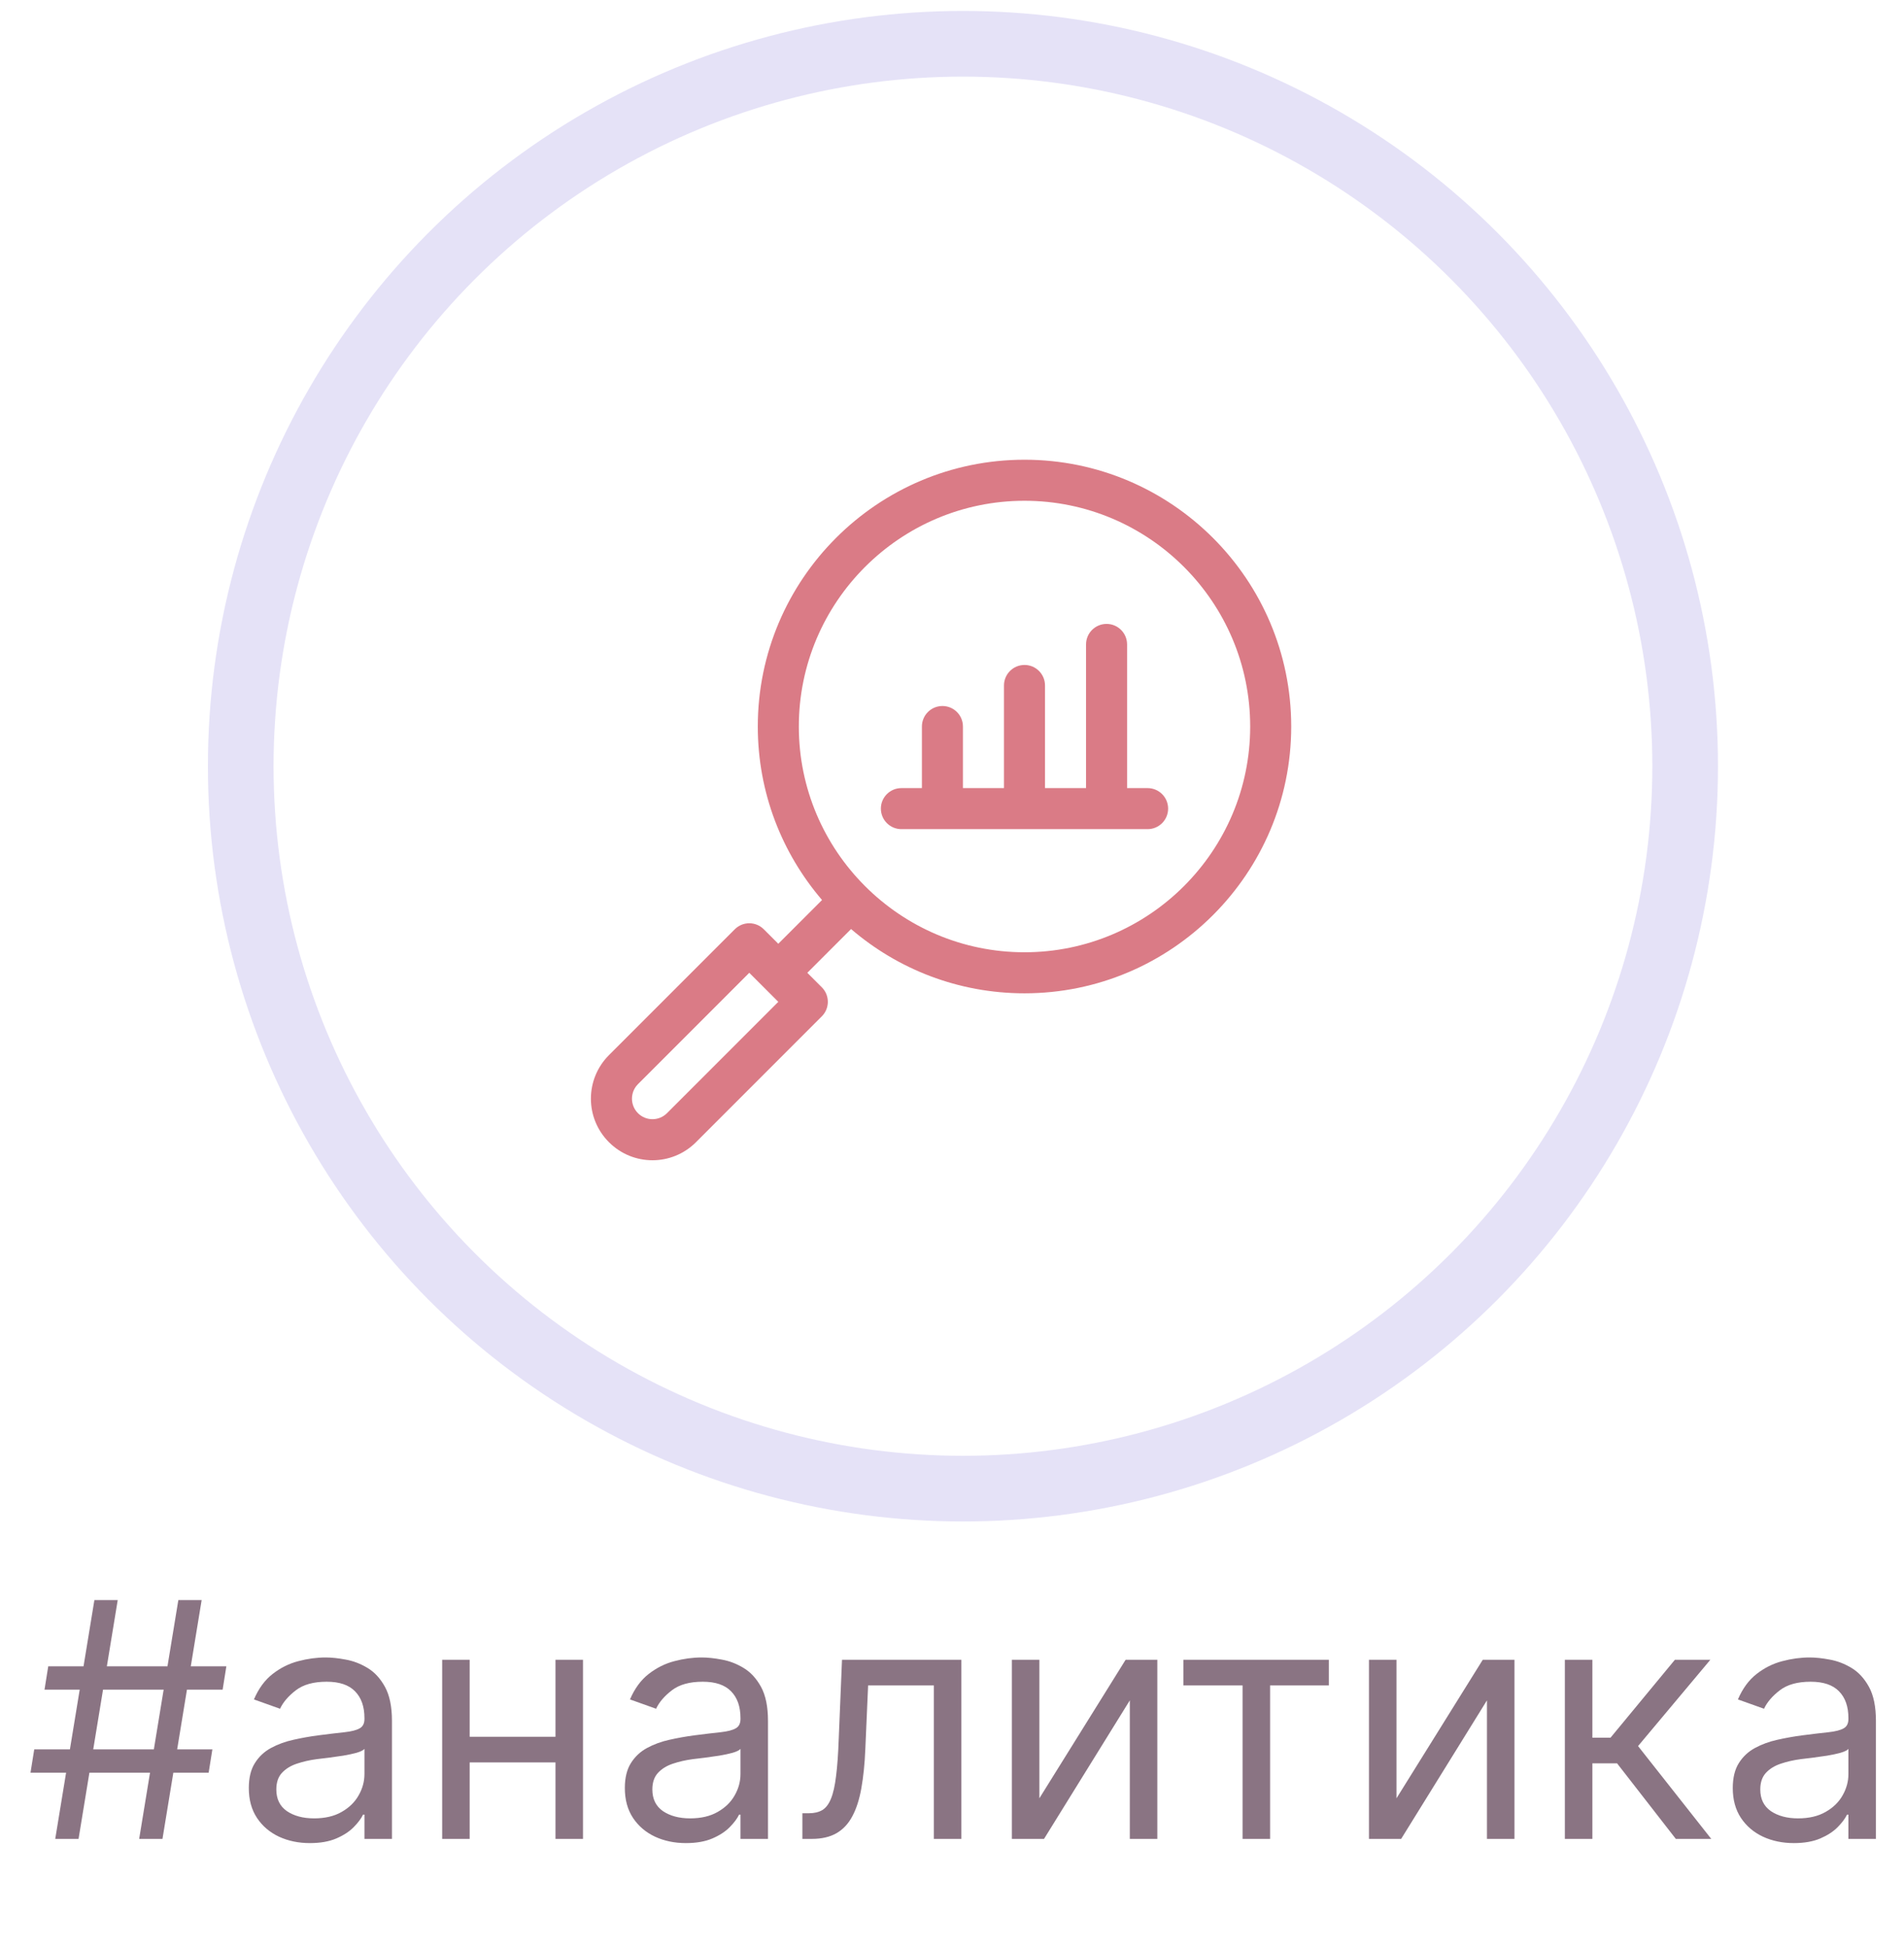 <?xml version="1.0" encoding="UTF-8"?> <svg xmlns="http://www.w3.org/2000/svg" width="87" height="89" viewBox="0 0 87 89" fill="none"> <circle cx="44" cy="35" r="33" fill="white" stroke="#E5E2F7" stroke-width="3"></circle> <g clip-path="url(#clip0_74_1429)"> <path d="M46.813 21C40.093 21 34.626 26.467 34.626 33.187C34.626 36.211 35.733 38.98 37.562 41.112L35.563 43.111L34.9 42.449C34.534 42.083 33.941 42.082 33.575 42.449L27.825 48.198C26.726 49.298 26.725 51.076 27.825 52.175C28.924 53.275 30.702 53.275 31.802 52.175L37.552 46.425C37.918 46.06 37.918 45.466 37.552 45.1L36.889 44.437L38.888 42.438C41.02 44.268 43.789 45.374 46.813 45.374C53.533 45.374 59 39.907 59 33.187C59 26.467 53.533 21 46.813 21ZM30.476 50.85C30.109 51.216 29.517 51.216 29.151 50.85C28.785 50.484 28.785 49.89 29.151 49.524L34.237 44.437L35.563 45.763L30.476 50.85ZM46.813 43.499C41.124 43.499 36.501 38.871 36.501 33.187C36.501 27.501 41.127 22.875 46.813 22.875C52.499 22.875 57.125 27.501 57.125 33.187C57.125 38.873 52.499 43.499 46.813 43.499Z" fill="#DA7B86"></path> <path d="M52.438 36H51.5V29.437C51.5 28.92 51.08 28.5 50.563 28.5C50.045 28.5 49.625 28.92 49.625 29.437V36H47.75V31.312C47.75 30.795 47.331 30.375 46.813 30.375C46.295 30.375 45.875 30.795 45.875 31.312V36H44V33.187C44 32.669 43.581 32.25 43.063 32.25C42.545 32.25 42.125 32.669 42.125 33.187V36H41.188C40.67 36 40.25 36.419 40.25 36.937C40.25 37.455 40.67 37.875 41.188 37.875H52.438C52.955 37.875 53.375 37.455 53.375 36.937C53.375 36.419 52.955 36 52.438 36Z" fill="#DA7B86"></path> </g> <g opacity="0.6" filter="url(#filter0_d_74_1429)"> <path d="M6.359 83L8.149 72.091H9.214L7.424 83H6.359ZM1.394 79.974L1.565 78.909H9.704L9.534 79.974H1.394ZM2.524 83L4.313 72.091H5.379L3.589 83H2.524ZM2.034 76.182L2.204 75.117H10.343L10.173 76.182H2.034ZM14.16 83.192C13.641 83.192 13.171 83.094 12.748 82.899C12.326 82.7 11.99 82.414 11.742 82.041C11.493 81.665 11.369 81.21 11.369 80.678C11.369 80.209 11.461 79.829 11.646 79.538C11.83 79.243 12.077 79.012 12.386 78.845C12.695 78.678 13.036 78.554 13.409 78.472C13.785 78.387 14.163 78.32 14.543 78.27C15.04 78.206 15.444 78.158 15.752 78.126C16.065 78.091 16.292 78.032 16.434 77.95C16.58 77.869 16.653 77.727 16.653 77.524V77.481C16.653 76.956 16.509 76.548 16.221 76.256C15.937 75.965 15.506 75.82 14.927 75.82C14.327 75.82 13.856 75.951 13.515 76.214C13.174 76.477 12.935 76.757 12.796 77.055L11.603 76.629C11.816 76.132 12.1 75.745 12.455 75.468C12.814 75.188 13.204 74.992 13.627 74.882C14.053 74.769 14.472 74.712 14.884 74.712C15.147 74.712 15.449 74.744 15.79 74.808C16.134 74.868 16.466 74.994 16.786 75.186C17.109 75.377 17.377 75.667 17.59 76.054C17.803 76.441 17.91 76.96 17.91 77.609V83H16.653V81.892H16.589C16.504 82.07 16.361 82.26 16.163 82.462C15.964 82.664 15.699 82.837 15.369 82.979C15.039 83.121 14.636 83.192 14.16 83.192ZM14.352 82.062C14.849 82.062 15.268 81.965 15.609 81.769C15.953 81.574 16.212 81.322 16.386 81.013C16.564 80.704 16.653 80.379 16.653 80.038V78.888C16.599 78.952 16.482 79.01 16.301 79.064C16.124 79.113 15.918 79.158 15.683 79.197C15.452 79.232 15.227 79.264 15.007 79.293C14.79 79.317 14.614 79.339 14.479 79.356C14.153 79.399 13.847 79.468 13.563 79.564C13.283 79.657 13.055 79.797 12.881 79.985C12.711 80.17 12.626 80.422 12.626 80.742C12.626 81.178 12.787 81.508 13.11 81.732C13.437 81.952 13.851 82.062 14.352 82.062ZM25.68 78.334V79.506H21.163V78.334H25.68ZM21.461 74.818V83H20.204V74.818H21.461ZM26.639 74.818V83H25.382V74.818H26.639ZM31.342 83.192C30.824 83.192 30.353 83.094 29.931 82.899C29.508 82.7 29.173 82.414 28.924 82.041C28.675 81.665 28.551 81.21 28.551 80.678C28.551 80.209 28.644 79.829 28.828 79.538C29.013 79.243 29.26 79.012 29.569 78.845C29.878 78.678 30.218 78.554 30.591 78.472C30.968 78.387 31.346 78.32 31.726 78.27C32.223 78.206 32.626 78.158 32.935 78.126C33.248 78.091 33.475 78.032 33.617 77.95C33.763 77.869 33.835 77.727 33.835 77.524V77.481C33.835 76.956 33.691 76.548 33.404 76.256C33.12 75.965 32.688 75.82 32.109 75.82C31.509 75.82 31.039 75.951 30.698 76.214C30.357 76.477 30.117 76.757 29.979 77.055L28.786 76.629C28.999 76.132 29.283 75.745 29.638 75.468C29.997 75.188 30.387 74.992 30.81 74.882C31.236 74.769 31.655 74.712 32.067 74.712C32.33 74.712 32.632 74.744 32.972 74.808C33.317 74.868 33.649 74.994 33.968 75.186C34.292 75.377 34.56 75.667 34.773 76.054C34.986 76.441 35.092 76.96 35.092 77.609V83H33.835V81.892H33.771C33.686 82.07 33.544 82.26 33.345 82.462C33.146 82.664 32.882 82.837 32.552 82.979C32.221 83.121 31.818 83.192 31.342 83.192ZM31.534 82.062C32.031 82.062 32.45 81.965 32.791 81.769C33.136 81.574 33.395 81.322 33.569 81.013C33.746 80.704 33.835 80.379 33.835 80.038V78.888C33.782 78.952 33.665 79.01 33.484 79.064C33.306 79.113 33.1 79.158 32.866 79.197C32.635 79.232 32.41 79.264 32.189 79.293C31.973 79.317 31.797 79.339 31.662 79.356C31.335 79.399 31.03 79.468 30.746 79.564C30.465 79.657 30.238 79.797 30.064 79.985C29.894 80.17 29.808 80.422 29.808 80.742C29.808 81.178 29.97 81.508 30.293 81.732C30.62 81.952 31.034 82.062 31.534 82.062ZM36.663 83V81.828H36.961C37.206 81.828 37.41 81.78 37.573 81.684C37.737 81.585 37.868 81.413 37.968 81.168C38.071 80.919 38.149 80.575 38.202 80.134C38.259 79.69 38.3 79.126 38.324 78.44L38.474 74.818H43.928V83H42.671V75.99H39.667L39.539 78.909C39.511 79.58 39.45 80.171 39.358 80.683C39.269 81.191 39.132 81.617 38.948 81.961C38.767 82.306 38.525 82.565 38.223 82.739C37.921 82.913 37.543 83 37.089 83H36.663ZM47.492 81.146L51.433 74.818H52.882V83H51.625V76.672L47.705 83H46.235V74.818H47.492V81.146ZM54.072 75.99V74.818H60.719V75.99H58.035V83H56.777V75.99H54.072ZM63.81 81.146L67.752 74.818H69.201V83H67.944V76.672L64.023 83H62.553V74.818H63.81V81.146ZM71.503 83V74.818H72.76V78.376H73.591L76.531 74.818H78.151L74.848 78.76L78.193 83H76.574L73.889 79.548H72.76V83H71.503ZM81.967 83.192C81.449 83.192 80.978 83.094 80.556 82.899C80.133 82.7 79.798 82.414 79.549 82.041C79.3 81.665 79.176 81.21 79.176 80.678C79.176 80.209 79.269 79.829 79.453 79.538C79.638 79.243 79.885 79.012 80.194 78.845C80.503 78.678 80.844 78.554 81.216 78.472C81.593 78.387 81.971 78.32 82.351 78.27C82.848 78.206 83.251 78.158 83.56 78.126C83.873 78.091 84.1 78.032 84.242 77.95C84.388 77.869 84.46 77.727 84.46 77.524V77.481C84.46 76.956 84.317 76.548 84.029 76.256C83.745 75.965 83.313 75.82 82.734 75.82C82.134 75.82 81.664 75.951 81.323 76.214C80.982 76.477 80.742 76.757 80.604 77.055L79.411 76.629C79.624 76.132 79.908 75.745 80.263 75.468C80.621 75.188 81.012 74.992 81.435 74.882C81.861 74.769 82.28 74.712 82.692 74.712C82.955 74.712 83.257 74.744 83.597 74.808C83.942 74.868 84.274 74.994 84.594 75.186C84.917 75.377 85.185 75.667 85.398 76.054C85.611 76.441 85.717 76.96 85.717 77.609V83H84.46V81.892H84.396C84.311 82.07 84.169 82.26 83.97 82.462C83.771 82.664 83.507 82.837 83.177 82.979C82.846 83.121 82.443 83.192 81.967 83.192ZM82.159 82.062C82.656 82.062 83.075 81.965 83.416 81.769C83.761 81.574 84.02 81.322 84.194 81.013C84.371 80.704 84.46 80.379 84.46 80.038V78.888C84.407 78.952 84.29 79.01 84.109 79.064C83.931 79.113 83.725 79.158 83.491 79.197C83.26 79.232 83.034 79.264 82.814 79.293C82.598 79.317 82.422 79.339 82.287 79.356C81.96 79.399 81.655 79.468 81.371 79.564C81.09 79.657 80.863 79.797 80.689 79.985C80.519 80.17 80.433 80.422 80.433 80.742C80.433 81.178 80.595 81.508 80.918 81.732C81.245 81.952 81.659 82.062 82.159 82.062Z" fill="#3C1731"></path> </g> <defs> <filter id="filter0_d_74_1429" x="0.394" y="72.091" width="86.323" height="13.101" filterUnits="userSpaceOnUse" color-interpolation-filters="sRGB"> <feFlood flood-opacity="0" result="BackgroundImageFix"></feFlood> <feColorMatrix in="SourceAlpha" type="matrix" values="0 0 0 0 0 0 0 0 0 0 0 0 0 0 0 0 0 0 127 0" result="hardAlpha"></feColorMatrix> <feOffset dy="1"></feOffset> <feGaussianBlur stdDeviation="0.5"></feGaussianBlur> <feComposite in2="hardAlpha" operator="out"></feComposite> <feColorMatrix type="matrix" values="0 0 0 0 0.758 0 0 0 0 0.529 0 0 0 0 0.694 0 0 0 0.3 0"></feColorMatrix> <feBlend mode="normal" in2="BackgroundImageFix" result="effect1_dropShadow_74_1429"></feBlend> <feBlend mode="normal" in="SourceGraphic" in2="effect1_dropShadow_74_1429" result="shape"></feBlend> </filter> <clipPath id="clip0_74_1429"> <rect width="32" height="32" fill="white" transform="translate(27 21)"></rect> </clipPath> </defs> </svg> 